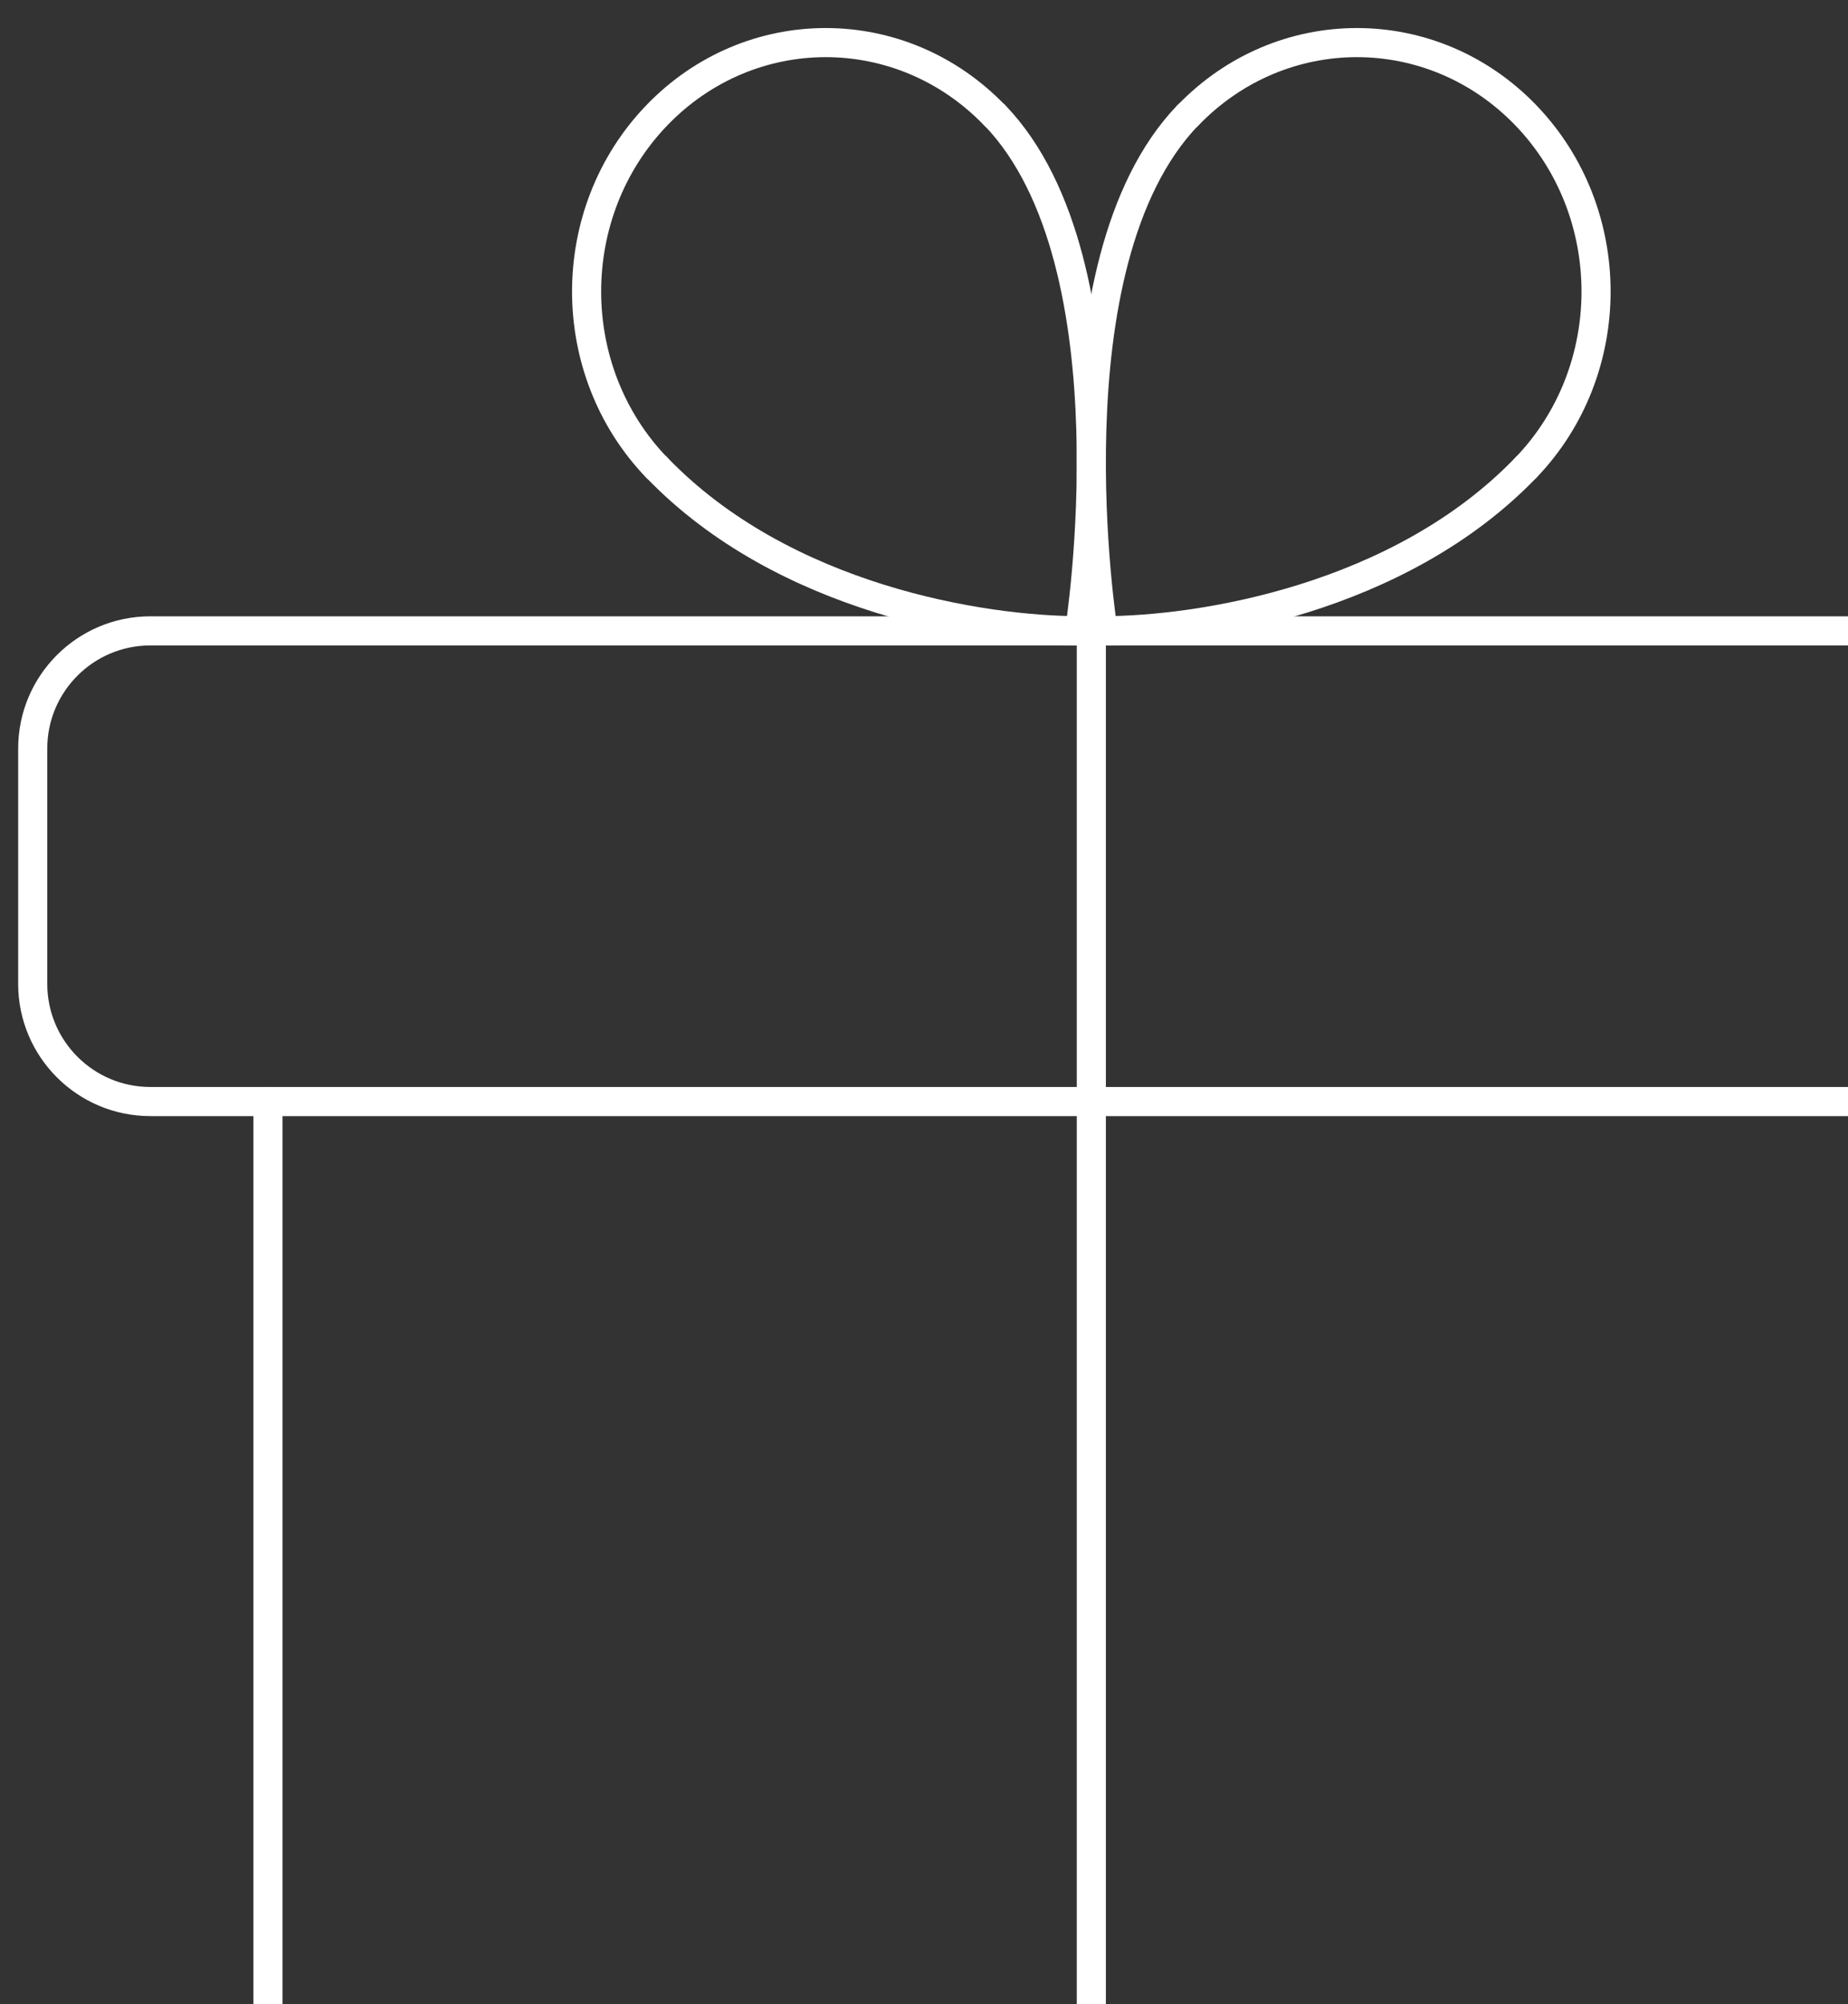 <?xml version="1.0" encoding="UTF-8"?> <svg xmlns="http://www.w3.org/2000/svg" width="119" height="129" viewBox="0 0 119 129" fill="none"><rect x="0" y="0" width="119" height="129" fill="#333333" stroke="none"/> <g clip-path="url(#clip0_1807_12008)"> <path fill-rule="evenodd" clip-rule="evenodd" d="M130.868 40.609H9.682C5.501 40.609 2.107 44.003 2.107 48.184V63.332C2.107 67.513 5.501 70.906 9.682 70.906H130.868C135.049 70.906 138.442 67.513 138.442 63.332V48.184C138.442 44.003 135.049 40.609 130.868 40.609Z" stroke="white" stroke-width="1.874" stroke-linecap="round" stroke-linejoin="round"></path> <path d="M70.275 139.073V40.609" stroke="white" stroke-width="1.874" stroke-linecap="round" stroke-linejoin="round"></path> <path d="M98.272 30.086C90.107 38.584 77.253 40.599 71.027 40.599" stroke="white" stroke-width="1.874" stroke-linecap="round" stroke-linejoin="round"></path> <path d="M71.027 40.597C71.027 40.597 67.285 16.996 76.488 7.422" stroke="white" stroke-width="1.874" stroke-linecap="round" stroke-linejoin="round"></path> <path d="M98.266 30.096C104.28 23.84 104.28 13.691 98.266 7.434C92.252 1.178 82.504 1.178 76.49 7.434" stroke="white" stroke-width="1.874" stroke-linecap="round" stroke-linejoin="round"></path> <path d="M42.285 30.086C50.45 38.584 63.303 40.599 69.529 40.599" stroke="white" stroke-width="1.874" stroke-linecap="round" stroke-linejoin="round"></path> <path d="M69.522 40.597C69.522 40.597 73.264 16.996 64.061 7.422" stroke="white" stroke-width="1.874" stroke-linecap="round" stroke-linejoin="round"></path> <path d="M42.284 30.096C36.27 23.84 36.27 13.691 42.284 7.434C48.298 1.178 58.046 1.178 64.059 7.434" stroke="white" stroke-width="1.874" stroke-linecap="round" stroke-linejoin="round"></path> <path d="M123.294 70.906V131.499C123.294 135.68 119.901 139.074 115.72 139.074H24.83C20.649 139.074 17.256 135.68 17.256 131.499V70.906" stroke="white" stroke-width="1.874" stroke-linecap="round" stroke-linejoin="round"></path> </g> <defs> <clipPath id="clip0_1807_12008"> <rect width="119" height="128.37" fill="white" transform="translate(0 0.633)"></rect> </clipPath> </defs> </svg> 